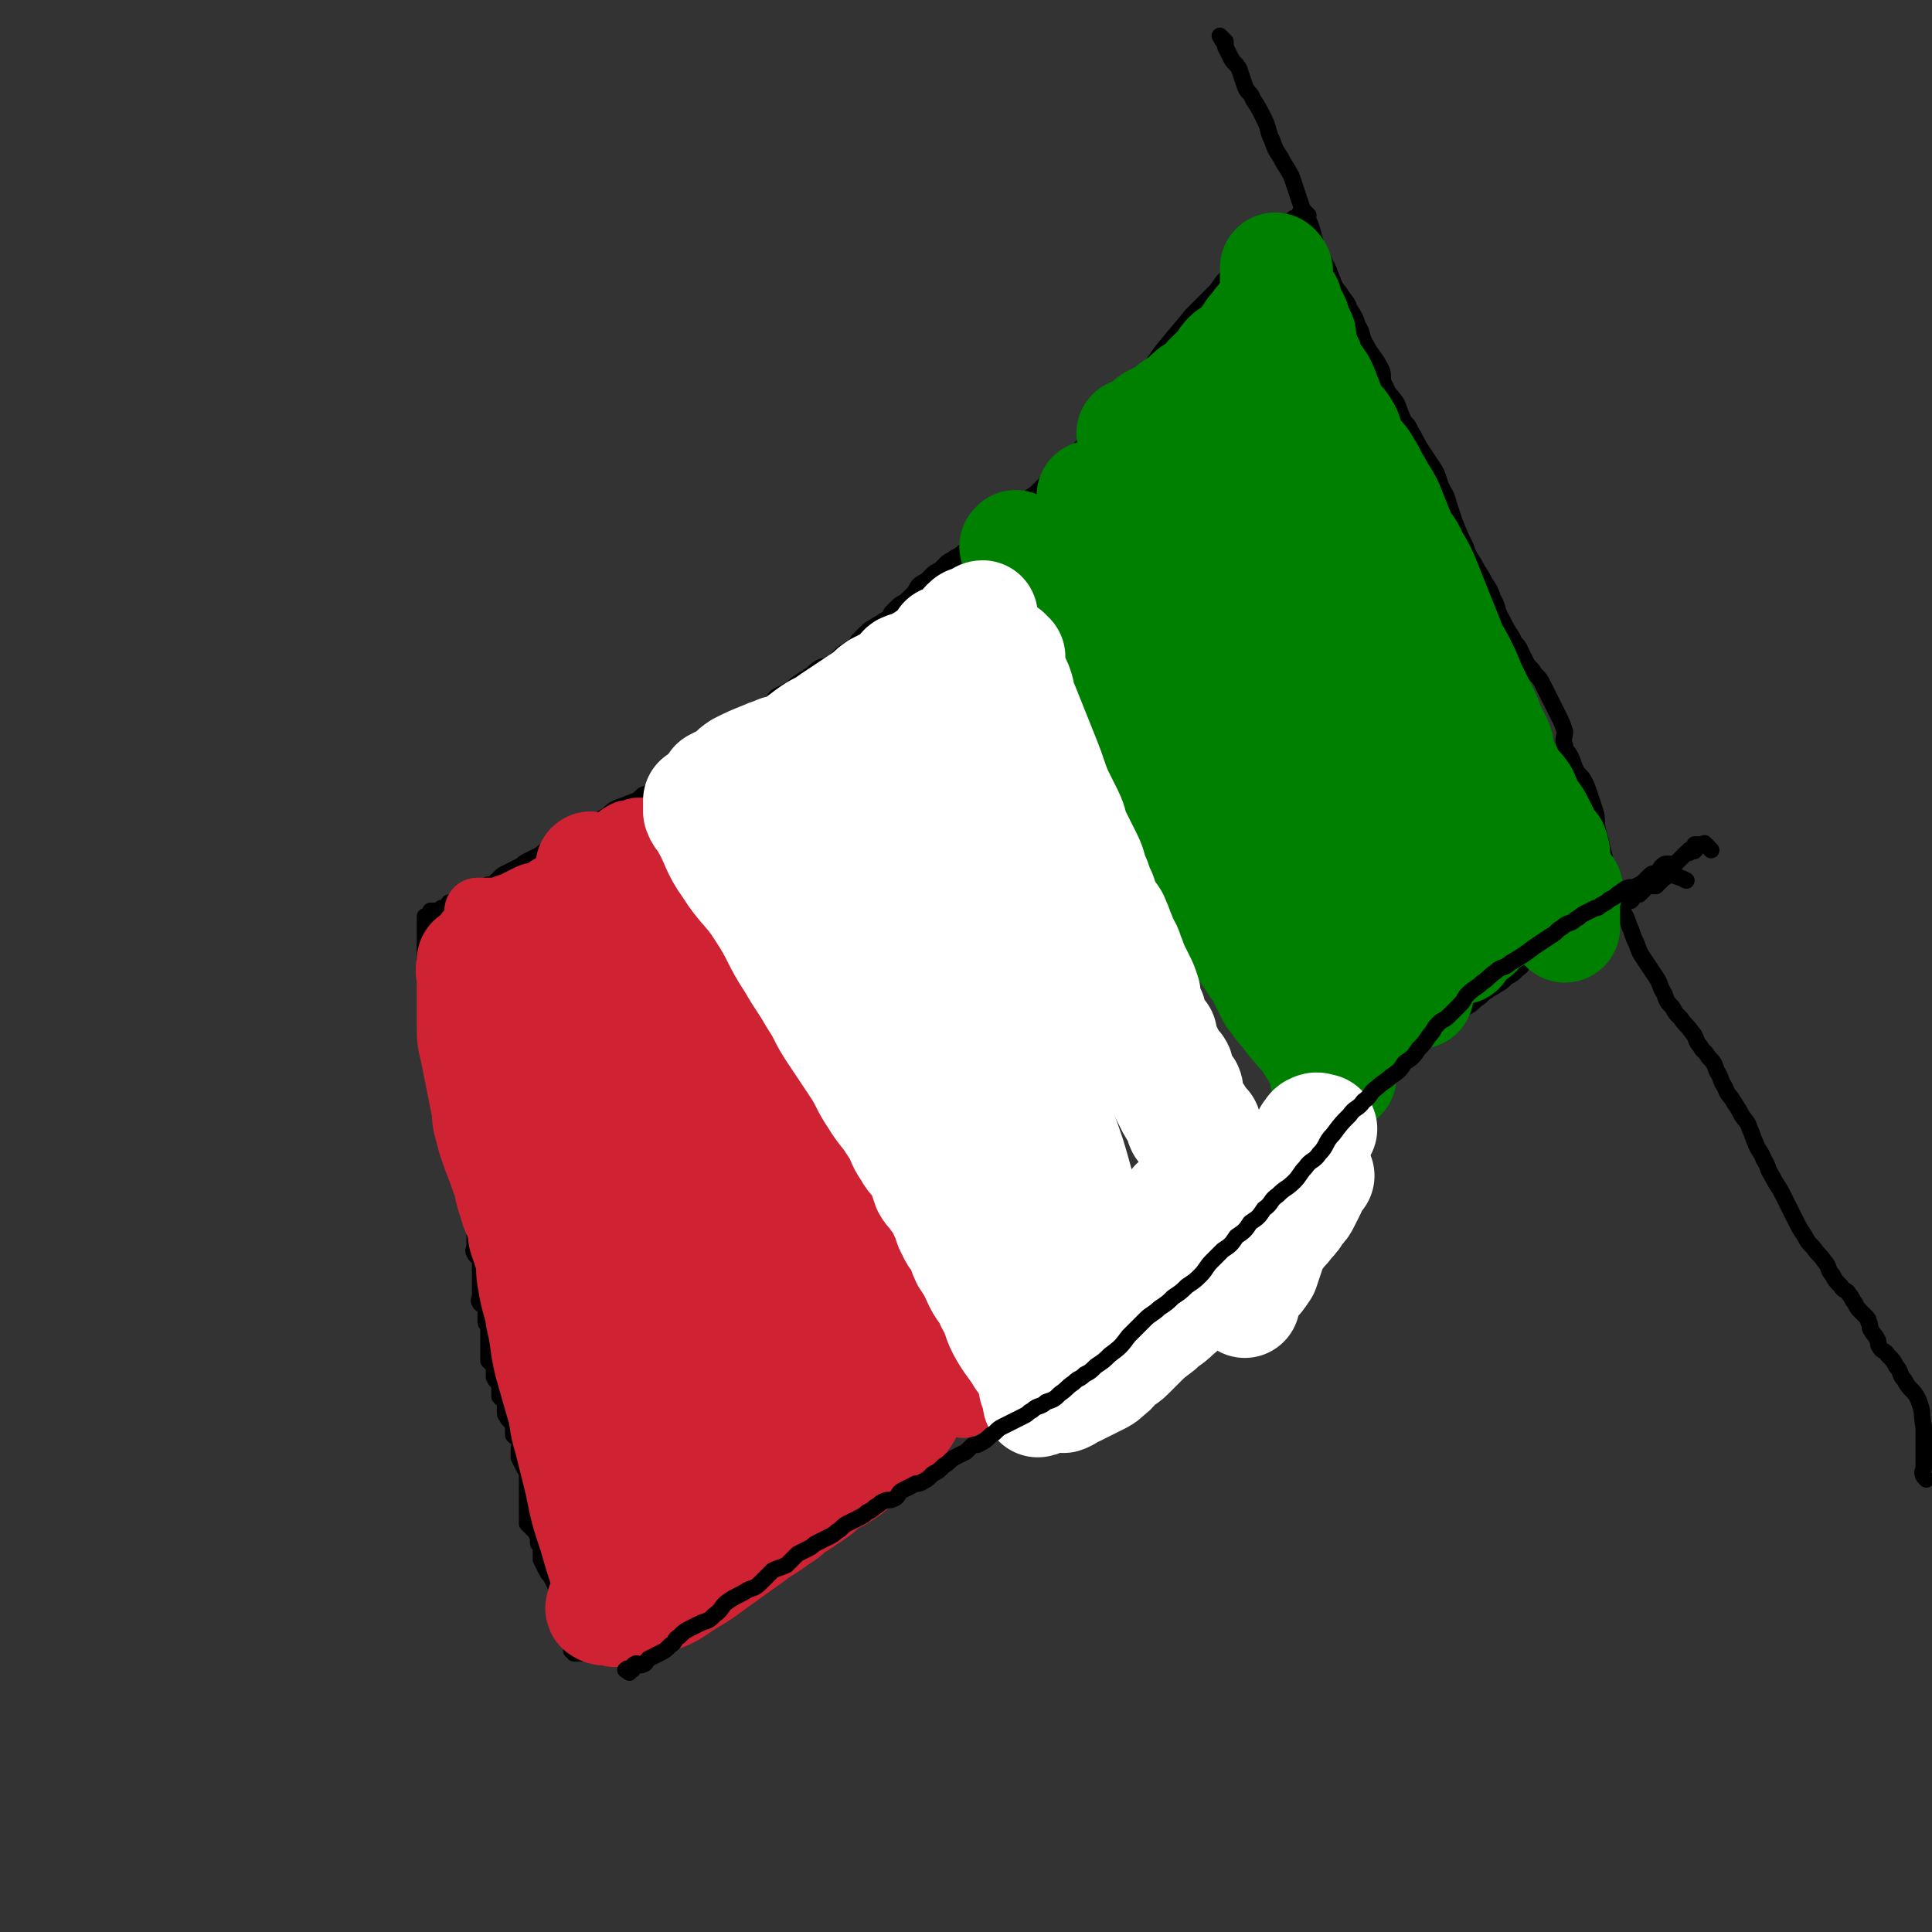 <svg viewBox='0 0 700 700' version='1.1' xmlns='http://www.w3.org/2000/svg' xmlns:xlink='http://www.w3.org/1999/xlink'><rect x="0" y="0" width="700" height="700" fill="#333333" stroke="none"/><g fill='none' stroke='#000000' stroke-width='6' stroke-linecap='round' stroke-linejoin='round'><path d='M698,536c-1,-1 -1,-1 -1,-1 -1,-2 0,-2 0,-3 0,-3 0,-3 0,-6 0,-4 0,-5 0,-9 -1,-5 0,-5 -2,-10 -2,-4 -3,-3 -5,-7 -2,-2 -1,-3 -3,-5 -1,-2 -1,-2 -3,-4 -1,-2 -2,-1 -3,-3 -1,-1 0,-2 -1,-3 -1,-2 -1,-1 -2,-3 -1,-1 0,-2 -1,-3 0,-1 0,-1 -1,-2 -1,-1 -1,-1 -2,-2 -1,-1 -1,-1 -2,-3 -1,-1 -1,-2 -2,-3 -1,-2 -2,-1 -3,-3 -2,-2 -2,-2 -3,-4 -2,-2 -1,-3 -3,-5 -2,-3 -2,-2 -4,-5 -2,-2 -2,-2 -3,-4 -2,-3 -2,-3 -4,-7 -2,-4 -2,-4 -4,-8 -2,-4 -2,-3 -4,-7 -2,-3 -1,-3 -3,-6 -1,-3 -2,-3 -3,-6 -1,-2 -1,-3 -2,-5 -1,-3 -1,-2 -3,-5 -1,-2 -1,-2 -3,-5 -1,-2 -2,-2 -3,-5 -2,-3 -1,-3 -3,-6 -1,-3 -1,-3 -3,-5 -1,-2 -2,-2 -3,-4 -2,-2 -1,-3 -3,-5 -2,-3 -2,-2 -4,-5 -2,-2 -2,-2 -3,-4 -2,-2 -2,-2 -3,-5 -2,-3 -1,-3 -3,-6 -2,-3 -2,-3 -4,-6 -2,-3 -2,-3 -3,-6 -1,-2 -1,-2 -2,-5 -1,-2 -1,-3 -2,-5 -1,-2 -2,-2 -3,-4 -1,-2 0,-3 -1,-5 -1,-3 -1,-2 -2,-5 -1,-4 -1,-5 -2,-9 -1,-4 -1,-4 -2,-8 -1,-3 0,-4 -1,-7 -1,-3 -1,-3 -2,-6 -1,-3 -1,-3 -2,-5 -1,-2 -2,-2 -3,-4 -1,-2 -1,-3 -2,-5 -1,-2 -2,-2 -2,-4 -1,-2 0,-3 0,-5 -1,-3 -1,-3 -2,-5 -1,-2 -1,-2 -2,-4 -1,-2 -1,-2 -2,-4 -1,-2 -1,-2 -2,-4 -1,-2 -1,-2 -3,-4 -1,-2 -2,-2 -3,-4 -1,-2 -1,-2 -2,-4 -1,-3 -2,-2 -3,-5 -2,-3 -2,-3 -4,-7 -2,-3 -1,-4 -3,-7 -1,-3 -1,-3 -3,-6 -2,-4 -2,-3 -4,-7 -2,-3 -2,-3 -3,-6 -2,-4 -2,-4 -4,-9 -1,-3 -1,-3 -2,-6 -1,-4 -1,-3 -3,-7 -1,-3 -1,-4 -3,-7 -2,-3 -2,-3 -4,-6 -2,-3 -2,-4 -4,-7 -1,-3 -2,-2 -3,-5 -1,-2 -1,-3 -2,-5 -2,-3 -3,-3 -4,-6 -2,-3 0,-4 -2,-7 -2,-4 -3,-4 -5,-8 -2,-3 -1,-4 -3,-7 -1,-3 -1,-3 -3,-6 -1,-3 -1,-2 -3,-5 -1,-2 -2,-2 -3,-5 -1,-2 -1,-3 -2,-5 -2,-4 -2,-4 -4,-8 -1,-3 -1,-4 -2,-7 -1,-3 -2,-3 -3,-6 -1,-3 -1,-3 -2,-6 -1,-3 -1,-3 -2,-6 -2,-4 -2,-3 -4,-7 -2,-3 -2,-3 -3,-6 -2,-4 -1,-4 -3,-8 -2,-4 -2,-4 -4,-7 -1,-3 -2,-2 -3,-5 -1,-3 -1,-3 -2,-6 -1,-2 -2,-2 -3,-4 -1,-2 -1,-2 -2,-4 0,-1 0,-1 0,-2 -1,-1 -2,-2 -2,-2 0,0 1,2 2,3 '/><path d='M474,78c-1,-1 -1,-1 -1,-1 -1,-1 0,0 0,0 0,0 0,0 0,0 -1,0 -1,0 -2,0 0,1 1,2 0,2 0,1 -1,0 -2,0 -1,0 0,1 -1,1 -1,1 -1,1 -2,2 -1,0 -1,0 -2,0 -1,1 0,1 -1,2 -1,1 -1,1 -2,2 -1,1 -2,1 -3,2 -1,1 -1,2 -2,3 -2,2 -2,1 -4,3 -2,2 -2,2 -4,4 -2,2 -2,1 -4,3 -2,2 -2,3 -4,5 -4,4 -4,4 -8,8 -5,6 -5,6 -10,12 -4,5 -4,6 -8,11 -3,3 -3,3 -6,6 -3,3 -2,3 -5,6 -2,3 -3,2 -5,5 -2,2 -2,3 -4,5 -2,3 -2,3 -4,5 -2,3 -2,3 -5,5 -2,2 -2,2 -4,4 -2,2 -2,2 -4,4 -2,2 -2,2 -5,4 -2,2 -2,1 -4,3 -2,2 -1,2 -3,4 -1,1 -1,1 -3,2 -2,1 -2,1 -4,2 -2,1 -1,2 -3,3 -1,1 -2,1 -3,2 -2,1 -1,2 -3,3 -1,1 -1,1 -3,2 -1,1 -2,1 -3,2 -1,1 -1,1 -2,2 -1,1 -2,1 -3,2 -1,1 -1,1 -2,2 -1,1 -2,1 -3,2 -1,1 -1,2 -2,3 -1,1 -1,1 -2,2 -2,2 -2,1 -4,3 -1,1 -1,1 -2,2 -1,2 -1,2 -3,3 -1,1 -2,1 -3,2 -2,1 -2,1 -4,3 -1,1 -1,1 -2,2 -1,2 -1,2 -3,3 -1,1 -2,1 -3,2 -1,1 -1,1 -2,2 -1,1 -1,1 -3,2 -1,1 -2,0 -3,1 -2,1 -2,2 -4,3 -1,1 -2,1 -3,2 -2,1 -2,2 -4,3 -2,1 -2,1 -4,2 -2,1 -1,2 -3,3 -1,1 -2,1 -3,2 -2,2 -2,2 -4,4 -2,2 -2,2 -5,4 -2,2 -2,2 -5,4 -2,2 -2,2 -4,3 -2,2 -2,2 -4,3 -2,2 -2,2 -5,3 -3,2 -3,1 -6,3 -3,2 -2,2 -5,4 -2,2 -2,2 -5,3 -2,2 -2,2 -5,3 -2,1 -3,1 -5,2 -2,1 -2,2 -4,3 -2,1 -2,1 -4,2 -3,1 -3,1 -5,3 -2,1 -2,2 -4,3 -2,1 -2,1 -4,2 -2,1 -2,1 -4,2 -2,1 -1,1 -3,2 -2,1 -2,1 -4,2 -2,1 -1,1 -3,2 -2,1 -2,1 -4,2 -2,1 -2,1 -3,2 -1,1 -1,1 -2,2 -1,1 -2,0 -3,1 -1,1 -1,1 -2,2 -1,0 -1,0 -2,0 -1,1 -1,2 -2,2 -1,1 -2,-1 -3,0 -1,0 0,2 -1,2 -1,1 -2,-1 -3,0 -1,0 0,1 -1,2 -1,0 -1,0 -2,0 0,0 0,1 0,1 -1,0 -1,0 -2,0 -1,0 -1,0 -2,0 0,1 1,2 0,2 0,1 -1,0 -2,0 0,1 0,1 0,2 0,1 0,1 0,1 0,1 0,1 0,2 0,1 0,1 0,2 0,2 0,2 0,3 0,2 0,2 0,3 0,2 0,2 0,3 0,3 -1,3 0,5 0,2 1,2 2,4 0,2 0,2 0,4 0,2 0,2 0,4 0,3 -1,3 0,5 0,2 1,2 2,4 1,2 1,2 1,4 0,2 0,2 0,4 0,3 0,3 0,5 0,2 0,2 0,4 1,2 1,2 2,4 1,2 2,1 2,3 1,2 0,2 0,4 0,2 1,1 1,3 0,2 -1,2 0,4 0,2 1,1 2,3 0,1 0,2 0,3 0,2 0,2 0,3 0,2 0,2 1,4 1,2 2,1 2,3 1,2 0,2 0,4 0,2 0,2 0,3 0,2 -1,2 0,4 0,2 1,1 2,3 1,1 1,1 1,3 0,1 0,2 0,3 0,2 0,2 0,3 0,2 0,2 0,3 0,2 -1,2 0,3 0,1 1,1 2,2 0,1 0,1 0,2 0,2 0,2 0,3 0,1 0,1 0,2 0,1 0,1 0,2 0,1 0,1 0,2 0,1 0,1 0,2 0,2 -1,2 0,3 0,1 1,0 2,1 0,1 0,1 0,2 0,1 0,1 0,2 0,1 0,1 0,2 0,1 1,0 1,1 0,1 0,1 0,2 0,1 0,1 0,2 0,1 0,1 0,2 0,1 0,1 0,2 0,1 0,1 0,2 0,1 0,1 0,1 0,1 0,1 0,2 1,1 1,1 2,2 0,1 0,1 0,2 0,1 0,1 0,2 1,2 1,1 2,3 0,0 0,1 0,1 0,1 0,1 0,2 0,1 0,1 0,1 1,1 1,1 2,2 0,1 0,1 0,2 0,1 0,1 0,2 0,1 1,1 1,2 0,0 0,0 0,0 1,1 1,1 2,2 0,1 0,1 0,2 0,1 0,1 0,2 1,1 2,1 2,2 1,1 0,2 0,3 0,2 0,2 0,3 1,2 1,2 2,4 1,1 1,1 1,3 0,1 0,2 0,3 0,1 0,1 0,2 0,2 0,2 0,3 0,1 0,1 0,2 0,2 0,2 0,3 0,1 0,1 0,2 0,1 0,1 0,2 1,1 1,1 2,2 1,1 1,1 2,3 0,1 0,1 0,2 0,1 1,0 1,1 0,1 0,1 0,2 0,2 0,2 0,3 1,2 1,2 2,4 1,2 1,1 2,3 1,2 1,2 2,4 1,2 1,2 2,4 1,1 1,1 1,3 0,2 -1,2 0,4 0,2 1,1 2,3 0,1 0,1 0,2 0,1 0,1 0,2 0,1 0,1 0,2 0,1 0,1 0,2 0,0 1,0 1,0 0,0 0,1 0,1 1,0 1,0 2,0 1,0 1,0 2,0 1,0 0,-1 1,-1 1,0 2,0 3,0 2,-1 2,-1 3,-2 2,-1 1,-2 3,-2 2,-1 2,1 4,0 2,0 1,-1 3,-2 2,-2 2,-2 5,-3 2,-1 2,-1 4,-2 2,-1 2,-1 4,-2 2,-1 3,-1 5,-2 2,-1 2,-2 4,-3 1,-1 1,-1 3,-2 2,-1 2,-1 4,-2 2,-1 2,-1 3,-2 2,-1 2,-1 3,-2 2,-1 1,-2 3,-3 1,-1 2,-1 3,-2 2,-1 1,-2 3,-3 2,-2 2,-1 4,-3 2,-1 2,-1 4,-3 3,-2 3,-2 5,-4 2,-1 1,-2 3,-3 2,-2 2,-1 4,-3 2,-1 1,-2 3,-3 2,-2 3,-1 5,-3 2,-2 2,-2 4,-4 2,-2 2,-2 4,-4 2,-2 2,-1 4,-3 3,-2 2,-2 5,-4 2,-2 2,-1 4,-3 3,-2 2,-2 5,-4 2,-2 3,-1 5,-3 2,-1 2,-1 4,-3 2,-1 2,-1 4,-3 2,-1 2,-1 4,-3 2,-1 2,-1 4,-3 2,-1 2,-1 4,-3 2,-2 2,-2 4,-4 2,-2 2,-2 4,-3 2,-2 3,-1 5,-3 2,-1 2,-2 4,-3 2,-2 3,-1 5,-3 2,-2 2,-2 4,-4 1,-1 2,-1 3,-2 2,-1 1,-2 3,-3 2,-1 2,-1 4,-2 2,-2 1,-2 3,-4 1,-2 1,-2 3,-3 2,-2 2,-1 4,-3 2,-2 1,-2 3,-4 2,-2 2,-1 4,-3 2,-1 2,-1 4,-3 3,-2 3,-2 5,-4 3,-2 3,-3 6,-5 2,-2 3,-2 5,-4 2,-2 2,-2 4,-4 2,-2 3,-2 5,-4 2,-1 1,-2 3,-3 2,-2 2,-1 4,-3 2,-1 2,-1 4,-3 2,-1 2,-2 4,-3 3,-2 3,-1 6,-3 2,-2 2,-2 4,-4 2,-2 3,-1 5,-3 3,-2 2,-2 5,-4 2,-2 2,-1 4,-3 3,-2 2,-2 5,-4 2,-1 3,-1 5,-2 2,-1 2,-2 4,-3 2,-2 3,-1 5,-3 2,-1 2,-2 4,-3 2,-2 3,-1 5,-3 2,-1 2,-2 4,-3 2,-1 2,-1 4,-2 2,-1 2,-1 4,-3 2,-1 1,-2 3,-3 2,-2 2,-2 4,-3 2,-1 2,-1 4,-2 2,-1 1,-2 3,-3 2,-2 2,-1 4,-3 2,-1 2,-1 4,-3 2,-1 2,-2 4,-3 1,-1 2,-1 3,-2 2,-1 2,-1 4,-3 2,-1 2,-1 4,-3 2,-1 1,-2 3,-3 2,-2 3,-1 5,-3 2,-1 2,-1 4,-3 2,-1 2,-2 4,-3 2,-1 2,-1 4,-2 1,-1 1,-1 2,-2 1,0 1,0 2,0 2,0 2,0 3,-1 1,-1 1,-1 2,-2 1,0 1,0 2,0 1,-1 1,-1 2,-2 0,0 0,-1 0,-1 1,0 1,0 2,0 1,-1 1,-1 2,-2 1,-1 1,-1 2,-1 1,0 2,1 2,0 1,0 0,-1 0,-2 1,0 1,0 2,0 1,0 1,0 1,0 1,-1 1,-1 2,-2 1,-1 1,-1 2,-1 1,0 1,0 2,0 0,0 0,0 0,0 1,-1 1,-1 2,-2 1,-1 1,-1 3,-2 0,0 1,0 1,0 3,1 3,1 5,2 '/></g>
<g fill='none' stroke='#CF2233' stroke-width='24' stroke-linecap='round' stroke-linejoin='round'><path d='M349,509c-1,-1 -1,-1 -1,-1 -1,-1 0,0 0,0 0,0 0,0 0,0 0,-1 0,-2 0,-3 -1,-2 -1,-1 -2,-3 -1,-1 -1,-2 -2,-3 -1,-2 -2,-2 -3,-4 -1,-2 -1,-3 -2,-5 -1,-3 -1,-2 -3,-5 -1,-2 -1,-2 -3,-5 -1,-2 -2,-2 -3,-5 -1,-3 -1,-3 -2,-6 -2,-4 -2,-4 -4,-8 -2,-3 -1,-4 -3,-7 -2,-3 -2,-3 -4,-6 -2,-3 -2,-3 -4,-6 -3,-4 -3,-4 -5,-8 -2,-3 -2,-3 -4,-7 -2,-4 -1,-4 -3,-8 -1,-4 -1,-4 -3,-7 -2,-5 -2,-5 -4,-9 -2,-4 -2,-4 -4,-8 -1,-3 -1,-3 -2,-6 -1,-3 -2,-3 -3,-6 -1,-2 -1,-3 -2,-5 -1,-3 -1,-2 -3,-5 -1,-2 -2,-2 -3,-5 -1,-3 -1,-3 -2,-7 -1,-3 -1,-4 -2,-7 -1,-3 -2,-3 -3,-6 -1,-2 -1,-3 -2,-5 -1,-2 -2,-2 -3,-4 -1,-2 0,-2 -1,-4 -1,-2 -1,-1 -2,-3 -1,-2 -1,-2 -2,-4 -1,-2 -2,-2 -3,-4 -1,-2 0,-2 -1,-4 -1,-2 -1,-1 -2,-3 -1,-2 -1,-2 -2,-4 -1,-2 -1,-2 -2,-4 -1,-2 -1,-1 -2,-3 0,-1 1,-1 0,-2 0,0 -1,1 -2,0 0,0 0,-1 0,-2 0,0 -1,0 -1,0 0,0 0,-1 0,-1 -1,0 -1,0 -2,0 -1,0 -1,0 -2,0 -1,0 -1,0 -2,0 0,0 0,0 -1,0 -1,0 -1,0 -2,0 0,0 0,0 -1,0 -1,0 -1,0 -2,0 -1,0 -1,0 -2,0 -1,0 -1,1 -2,1 -1,0 -1,0 -2,0 -2,1 -2,1 -3,2 -1,1 -1,1 -2,2 -1,1 -1,0 -2,1 -2,1 -1,1 -3,2 0,0 -1,0 -1,0 0,1 0,1 0,2 -1,1 -1,1 -2,2 -1,1 -1,1 -2,2 -1,1 -1,1 -2,1 0,0 -1,0 -1,0 -2,1 -1,1 -3,2 0,0 -1,0 -1,0 -2,1 -1,1 -3,2 -1,1 -1,1 -3,2 -1,1 -1,1 -3,2 -2,1 -2,0 -4,1 -2,1 -2,1 -4,2 -2,1 -2,1 -5,2 -2,1 -2,1 -4,1 -1,0 -1,0 -2,0 -1,0 -1,0 -2,0 -1,0 -1,0 -2,0 0,1 0,1 0,2 0,1 0,1 0,2 0,1 0,1 0,2 0,1 0,1 0,2 0,1 0,1 0,2 0,1 0,1 0,2 0,1 0,1 0,2 0,1 0,1 0,2 0,1 0,1 0,2 0,1 0,1 0,2 1,2 1,1 2,3 1,2 1,2 2,4 0,1 0,2 0,3 0,2 -1,2 0,4 0,2 1,1 2,3 1,2 1,2 2,4 1,2 1,3 2,5 1,3 1,3 2,5 1,3 2,2 3,5 1,3 1,4 2,7 1,3 1,3 2,5 1,3 2,3 3,6 1,2 1,2 2,4 1,2 1,3 2,5 1,2 2,2 3,4 2,2 2,2 3,5 2,3 2,3 4,7 2,4 1,4 3,8 1,3 2,3 3,6 1,2 1,2 1,5 0,2 -1,2 0,4 1,2 2,2 3,4 1,2 1,3 2,5 1,2 1,2 2,4 1,2 2,2 3,4 1,2 1,2 2,4 1,2 1,2 2,4 1,2 2,2 3,4 2,2 1,3 3,5 1,2 2,2 3,4 2,2 2,2 3,4 1,2 1,2 2,4 1,2 2,1 3,3 2,2 2,2 3,4 1,2 1,2 2,4 1,2 2,2 3,4 1,2 1,2 2,4 0,1 0,2 0,3 1,2 1,1 2,3 0,1 -1,2 0,3 0,1 1,1 2,2 1,1 1,1 2,3 1,1 1,1 1,3 0,1 0,2 0,3 0,1 0,1 0,1 '/><path d='M209,350c-1,-1 -1,-2 -1,-1 -1,0 -1,1 0,3 1,3 2,3 3,6 2,4 2,5 4,9 3,7 3,6 6,13 4,9 4,9 8,18 4,9 4,9 8,19 6,14 5,15 12,29 6,12 6,13 13,24 5,7 5,7 11,13 7,6 8,5 15,10 '/><path d='M244,344c-1,-1 -1,-1 -1,-1 -1,-1 0,0 0,0 0,0 0,0 0,0 0,2 0,2 0,4 1,4 1,3 2,7 2,5 2,5 3,11 2,7 2,7 3,14 2,8 1,9 3,17 1,6 1,6 3,12 2,6 2,6 4,12 2,6 2,6 5,11 2,5 2,5 5,9 2,3 2,3 4,6 2,3 2,2 4,5 2,2 1,3 3,5 3,4 3,4 6,7 '/></g>
<g fill='none' stroke='#CF2233' stroke-width='40' stroke-linecap='round' stroke-linejoin='round'><path d='M220,521c-1,-1 -1,-2 -1,-1 -1,0 -1,1 0,2 1,2 1,1 2,3 1,2 1,2 2,4 1,1 1,2 2,2 0,0 0,-1 0,-2 0,-3 0,-4 0,-7 0,-7 1,-7 1,-13 0,-10 0,-10 -2,-20 -2,-11 -2,-10 -5,-21 -2,-10 -2,-11 -5,-21 -2,-8 -2,-8 -4,-15 -1,-6 -1,-6 -3,-11 -1,-4 -1,-4 -2,-7 -1,-3 -2,-2 -3,-5 -1,-2 -1,-2 -2,-4 0,-1 0,-1 0,-2 0,0 0,0 0,0 0,2 0,2 0,3 0,3 0,3 0,5 -1,7 -2,6 -2,13 0,7 1,8 2,15 1,6 1,6 2,12 0,3 0,4 0,7 0,5 0,5 1,9 0,4 0,4 1,7 1,6 1,6 2,11 1,5 1,4 2,9 1,3 1,3 1,7 0,2 0,3 0,5 0,3 0,3 0,5 1,4 1,4 2,8 1,3 0,3 1,6 1,4 2,3 3,7 1,3 1,3 1,6 0,2 -1,3 0,5 0,2 1,2 2,4 0,2 0,2 0,4 0,1 0,1 0,2 0,0 0,0 0,0 1,-1 1,-1 2,-2 5,-7 5,-7 9,-14 '/><path d='M228,529c-1,-1 -1,-1 -1,-1 -1,-1 0,-1 0,-1 1,-1 2,-1 2,-2 1,-1 0,-1 0,-3 0,-1 0,-1 0,-3 0,-2 0,-2 0,-4 -1,-3 -1,-3 -2,-6 -2,-5 -2,-5 -4,-10 -2,-7 -2,-8 -4,-15 -2,-8 -3,-7 -5,-15 -2,-7 -1,-8 -3,-15 -1,-5 -2,-5 -3,-10 -1,-3 -1,-3 -2,-7 -1,-3 0,-3 -1,-6 -1,-3 -1,-3 -2,-6 -1,-5 -1,-5 -2,-10 -1,-5 -1,-4 -2,-9 -1,-3 -1,-3 -1,-7 0,-2 0,-3 0,-5 0,-3 0,-3 -1,-6 0,-3 0,-3 -1,-6 -1,-3 -1,-3 -2,-6 0,-2 0,-2 0,-5 0,-2 0,-2 0,-5 0,-2 0,-2 0,-4 0,-2 0,-2 0,-4 0,-2 0,-2 -1,-4 -1,-2 -1,-1 -2,-3 0,-1 0,-1 0,-3 0,-1 0,-2 0,-2 0,0 0,1 0,1 0,2 0,2 0,3 0,2 0,2 0,4 0,2 0,2 0,4 0,4 0,4 0,7 0,5 1,4 1,9 1,6 1,6 1,12 1,6 0,7 1,13 1,7 2,7 3,14 2,7 2,7 3,14 2,8 1,9 3,17 1,6 2,5 3,11 1,5 1,5 1,10 1,5 1,5 1,10 1,5 0,5 1,10 1,5 1,5 2,10 1,4 0,5 1,9 1,4 1,4 2,8 0,2 0,3 0,5 1,3 1,2 2,5 0,1 0,2 0,3 0,2 0,2 0,4 0,2 0,2 1,4 1,3 1,3 2,5 1,2 1,2 2,4 0,1 -1,2 0,3 0,1 1,1 2,2 1,1 2,1 2,2 1,1 0,2 0,3 0,1 0,1 0,2 0,1 0,1 0,2 0,0 1,0 1,0 1,0 1,0 2,0 1,0 1,0 2,0 2,0 2,0 3,0 2,0 2,0 3,-1 2,-1 2,-2 4,-3 2,-2 3,-1 5,-3 3,-2 2,-2 5,-4 4,-3 4,-3 8,-6 3,-2 3,-2 6,-5 3,-2 2,-3 5,-5 2,-2 2,-1 4,-3 2,-2 2,-2 4,-4 2,-2 1,-2 3,-4 2,-1 2,-1 4,-2 2,-1 2,-1 3,-3 1,-1 1,-1 2,-2 1,-1 1,-1 2,-2 0,0 0,0 0,0 0,0 0,-1 0,0 -2,0 -1,1 -3,3 -2,2 -2,1 -4,3 -3,2 -3,2 -5,4 -3,2 -3,2 -6,5 -4,3 -3,4 -7,7 -4,4 -5,3 -9,7 -4,3 -3,3 -7,6 -3,2 -3,2 -6,4 -2,2 -2,3 -4,5 -2,3 -3,2 -5,5 -4,4 -3,5 -7,9 -2,3 -3,3 -5,6 -2,2 -1,3 -3,5 -1,2 -1,1 -2,3 0,1 -1,2 0,2 1,1 2,0 3,0 4,0 4,0 7,-1 5,-1 5,-1 10,-3 6,-2 6,-3 11,-6 5,-3 5,-3 9,-6 7,-5 7,-5 14,-10 5,-4 5,-3 10,-7 4,-2 3,-3 7,-5 3,-2 3,-2 6,-4 3,-2 2,-2 5,-4 2,-2 3,-1 5,-3 2,-1 2,-1 4,-3 2,-1 1,-2 3,-3 2,-2 2,-1 4,-3 1,-1 1,-1 2,-2 2,-1 2,-1 3,-3 2,-1 2,-1 3,-3 2,-1 2,-1 3,-3 1,-1 1,-1 2,-3 0,-1 1,-2 0,-2 -1,-1 -1,0 -3,0 -1,0 -2,-1 -3,0 -3,1 -2,2 -5,3 -3,2 -4,2 -7,4 -7,4 -6,5 -13,9 -6,4 -6,4 -12,8 -5,4 -6,3 -11,7 -2,2 -2,2 -4,4 -2,2 -2,2 -4,3 -1,1 -2,1 -3,2 -1,1 -1,2 -2,3 -1,1 -2,1 -2,1 1,0 2,1 4,0 3,-1 3,-1 5,-3 5,-3 5,-3 10,-6 5,-3 5,-3 9,-6 4,-3 4,-3 7,-7 4,-3 4,-3 7,-7 2,-2 2,-2 4,-5 2,-2 2,-2 4,-5 2,-2 2,-2 4,-5 1,-1 1,-1 2,-3 1,-3 1,-3 2,-6 1,-3 2,-3 2,-7 0,-4 -1,-4 -1,-8 0,-2 1,-3 0,-5 -1,-3 -1,-3 -3,-6 -2,-4 -3,-4 -5,-8 -3,-5 -3,-5 -6,-10 -4,-6 -4,-5 -8,-11 -4,-5 -3,-6 -7,-11 -4,-5 -4,-5 -8,-10 -5,-7 -5,-7 -10,-14 -5,-7 -5,-7 -10,-14 -4,-6 -4,-7 -9,-12 -5,-5 -6,-4 -11,-8 -4,-3 -4,-3 -7,-6 -3,-3 -2,-4 -5,-7 -3,-4 -3,-4 -6,-8 -2,-3 -1,-3 -3,-6 -1,-2 -1,-4 -2,-4 0,0 0,2 0,4 1,6 1,6 2,12 4,15 4,15 8,30 7,24 7,24 14,48 6,21 7,20 13,41 5,15 4,15 9,30 3,9 3,9 6,18 1,4 1,4 2,8 1,3 1,3 2,5 0,1 0,1 1,2 1,1 1,1 2,2 0,0 0,0 0,0 0,0 0,0 0,-1 0,-2 0,-3 0,-5 -2,-11 -2,-11 -5,-22 -4,-15 -4,-15 -8,-30 -3,-13 -3,-14 -6,-27 -3,-12 -3,-12 -6,-24 -2,-8 -1,-8 -3,-16 -1,-6 -1,-6 -3,-11 -1,-4 -1,-3 -2,-7 0,-2 0,-2 0,-4 0,0 0,0 0,0 1,3 1,3 2,5 3,7 4,6 6,13 5,17 4,18 9,35 5,17 5,16 10,33 3,11 3,12 6,23 1,3 1,2 2,5 0,1 0,1 0,2 0,0 0,0 0,0 0,-1 0,-1 0,-2 -1,-3 -1,-3 -2,-6 -4,-13 -4,-13 -9,-26 -5,-14 -6,-13 -10,-27 -4,-15 -2,-16 -6,-31 -4,-17 -6,-16 -11,-33 -4,-14 -3,-14 -7,-28 -2,-7 -3,-7 -4,-14 -1,-3 0,-3 0,-6 0,-2 -1,-3 -1,-3 0,0 0,2 0,4 1,7 0,7 2,13 2,11 3,11 6,21 4,14 4,14 8,27 4,14 5,13 9,27 4,12 3,13 7,25 2,8 2,8 5,15 1,3 2,2 3,5 1,2 1,2 2,4 1,2 1,2 3,3 0,0 1,0 1,0 0,0 0,0 0,0 0,-2 0,-2 0,-4 0,-4 0,-4 0,-8 0,-8 0,-8 -1,-16 -1,-9 -2,-9 -4,-18 -2,-10 -3,-10 -5,-20 -2,-7 -2,-7 -3,-14 -1,-6 -1,-7 -2,-13 -1,-5 -1,-5 -3,-10 -1,-3 -1,-2 -3,-5 -1,-2 -1,-2 -3,-5 -1,-2 -1,-2 -3,-5 -1,-2 -1,-3 -3,-5 -3,-5 -3,-4 -6,-9 -2,-3 -2,-4 -4,-7 -1,-2 -1,-2 -3,-4 -1,-1 -2,-1 -3,-2 -2,-1 -1,-1 -3,-3 -1,-1 -1,-1 -2,-2 -1,-1 -1,-1 -2,-2 0,0 0,0 0,0 0,1 0,1 0,2 0,3 0,3 0,5 2,8 2,8 4,15 3,9 3,9 6,17 4,11 5,10 9,21 4,11 4,12 8,23 4,10 5,9 8,19 3,8 2,9 5,17 2,7 3,6 6,13 2,4 2,4 4,9 1,3 1,3 2,6 1,2 2,2 3,4 0,1 0,2 0,2 0,0 0,-2 0,-3 -1,-4 -2,-3 -3,-7 -3,-7 -3,-7 -5,-14 -3,-9 -3,-9 -5,-18 -2,-8 -1,-9 -3,-17 -1,-8 -2,-7 -3,-15 -1,-6 0,-6 -1,-12 0,-4 0,-4 -1,-8 0,-3 -1,-3 -1,-6 0,-2 0,-3 0,-5 -1,-3 -1,-2 -2,-5 -1,-2 -1,-2 -2,-5 -1,-2 -1,-3 -2,-5 -1,-2 -1,-2 -3,-4 -1,-2 -1,-2 -3,-4 -2,-2 -2,-1 -4,-3 -2,-2 -2,-2 -4,-4 -2,-2 -2,-2 -4,-4 -2,-1 -2,-1 -4,-2 -2,-1 -1,-1 -3,-2 -1,-1 -1,-1 -3,-2 -1,0 -1,0 -2,0 -2,-1 -2,-1 -3,-2 -1,-1 -1,-1 -2,-2 -1,-1 -1,-1 -3,-1 -1,0 -1,0 -2,0 -1,0 -1,0 -2,0 -1,0 -1,0 -2,0 -1,0 -1,0 -2,0 -1,0 -1,0 -2,0 -1,0 -1,0 -2,0 -1,0 -1,0 -3,0 -1,0 -1,0 -2,0 -1,1 -1,1 -2,2 -2,2 -2,2 -3,4 -1,3 -1,3 -2,7 -1,4 -1,5 -2,9 -1,5 -2,5 -3,10 -1,6 -1,6 -1,13 0,8 1,8 1,17 1,9 0,10 1,19 1,8 2,8 3,15 2,8 1,8 3,15 1,6 2,6 3,12 2,6 2,7 3,13 2,7 1,7 3,13 1,6 1,6 3,12 1,5 2,4 3,9 1,6 1,7 2,13 1,5 2,5 3,9 1,3 1,3 2,6 0,3 0,3 0,6 0,3 0,3 0,5 0,2 0,2 1,4 1,2 1,2 2,4 2,4 2,4 3,9 2,5 1,6 3,11 1,4 1,3 2,7 0,2 0,2 0,4 0,2 0,3 0,3 0,0 0,-1 0,-2 0,-2 1,-2 0,-4 -1,-5 -2,-4 -4,-9 -2,-6 -2,-6 -4,-13 -3,-9 -3,-9 -5,-19 -2,-8 -2,-8 -4,-16 -2,-6 -1,-7 -3,-13 -2,-7 -2,-7 -4,-14 -2,-8 -1,-8 -3,-16 -1,-7 -2,-7 -3,-14 -1,-4 0,-5 -1,-9 -1,-3 -1,-3 -2,-6 -1,-2 0,-3 -1,-5 -1,-5 -2,-4 -3,-9 -2,-5 -1,-5 -3,-10 -2,-6 -2,-5 -4,-11 -1,-3 -1,-3 -2,-7 -1,-3 0,-4 -1,-7 -1,-5 -1,-5 -2,-10 -1,-5 -1,-5 -2,-10 -1,-4 -1,-4 -1,-9 0,-2 0,-2 0,-5 0,-2 0,-2 0,-5 0,-2 0,-2 0,-4 0,-1 0,-1 0,-3 0,-1 0,-1 0,-2 0,0 0,0 0,0 0,0 0,0 0,0 -1,-1 0,0 0,0 0,-1 0,-1 0,-2 0,-1 0,-1 0,-2 1,0 1,0 2,0 1,0 1,0 1,0 1,0 1,0 2,-1 0,-1 0,-1 0,-2 0,-1 0,-2 0,-2 0,0 0,2 0,3 '/><path d='M299,518c-1,-1 -1,-1 -1,-1 -1,-2 -1,-2 -2,-4 -1,-3 -1,-3 -3,-6 -2,-4 -2,-4 -4,-8 -2,-5 -2,-5 -4,-11 -2,-5 -2,-6 -4,-11 -2,-5 -2,-5 -5,-10 -2,-5 -3,-4 -5,-9 -2,-4 -2,-5 -4,-9 -2,-4 -3,-4 -5,-8 -2,-4 -1,-4 -3,-8 -2,-4 -2,-3 -4,-7 -2,-3 -2,-3 -4,-7 -2,-3 -2,-3 -4,-7 -1,-3 -1,-3 -2,-6 -1,-3 -1,-3 -2,-5 -1,-2 -2,-2 -3,-4 -2,-3 -2,-4 -4,-7 -3,-5 -4,-5 -7,-10 -3,-4 -3,-4 -6,-9 -2,-3 -2,-3 -3,-6 0,-1 0,-1 0,-3 '/><path d='M277,423c-1,-1 -1,-1 -1,-1 -1,-1 0,0 0,0 0,0 -1,0 -1,0 -1,-1 -1,-1 -2,-3 -2,-2 -1,-3 -3,-5 -2,-4 -2,-4 -5,-8 -2,-4 -3,-4 -5,-8 -3,-5 -2,-5 -5,-10 -2,-5 -3,-4 -5,-9 -2,-4 -1,-4 -3,-8 -2,-4 -2,-4 -4,-8 -2,-3 -1,-3 -3,-7 -1,-3 -1,-4 -3,-7 -2,-3 -2,-3 -4,-6 -2,-2 -2,-2 -3,-5 -1,-2 -1,-2 -2,-4 -1,-1 0,-2 -1,-3 -1,-2 -1,-1 -2,-3 -1,-1 -1,-1 -2,-3 -1,-1 -1,-2 -2,-3 -1,-2 -1,-1 -3,-3 -1,-1 -2,-1 -3,-3 -1,-1 0,-1 -1,-2 '/></g>
<g fill='none' stroke='#008000' stroke-width='40' stroke-linecap='round' stroke-linejoin='round'><path d='M397,181c-1,-1 -1,-1 -1,-1 -1,-1 0,0 0,0 0,0 1,0 1,0 0,1 0,1 0,2 0,1 0,1 0,2 1,1 2,1 2,2 1,1 0,2 0,3 1,2 1,2 2,3 1,1 1,1 2,2 2,2 2,2 3,3 1,1 1,1 2,2 1,1 1,1 2,2 2,2 2,2 3,3 1,1 1,1 2,2 1,1 1,1 2,2 1,1 1,1 2,2 1,1 1,1 2,2 1,1 1,1 2,2 1,1 2,1 3,2 1,1 0,1 1,2 1,2 2,1 3,3 1,1 0,1 1,2 1,1 1,1 2,2 1,1 1,1 2,3 0,1 -1,2 0,3 1,2 2,1 3,3 1,1 1,2 2,3 1,2 1,2 3,4 1,2 2,1 3,3 2,2 1,3 3,5 2,3 2,2 4,5 2,2 2,3 3,5 2,3 1,3 3,5 2,2 2,2 4,4 2,2 1,3 3,5 1,2 2,2 3,4 2,2 2,2 3,4 1,1 1,1 2,3 1,2 1,2 2,4 1,2 1,2 2,3 1,2 2,1 2,3 1,2 0,2 0,4 0,2 0,2 0,3 1,2 1,1 2,3 0,1 0,1 0,2 0,2 0,2 1,3 1,2 1,2 2,3 1,2 1,1 2,3 1,2 1,2 2,4 1,1 0,2 1,3 1,2 2,2 3,4 2,2 2,2 3,4 1,2 1,2 2,4 1,2 2,2 3,4 1,2 1,2 2,4 1,3 2,2 3,5 1,2 1,2 2,4 1,2 1,1 2,3 0,1 0,2 0,3 0,1 0,1 0,2 0,1 0,1 1,1 1,0 2,0 3,0 '/><path d='M529,344c-1,-1 -1,-1 -1,-1 -1,-1 0,0 0,0 1,-1 2,-1 3,-2 1,-1 0,-1 1,-2 1,-1 2,0 3,-1 1,-1 1,-2 2,-3 2,-1 2,-1 4,-2 2,-1 2,-2 4,-3 2,-2 3,-1 5,-3 2,-1 1,-1 3,-2 1,-1 1,-1 2,-1 1,0 1,0 2,0 1,0 2,1 2,0 1,0 -1,-2 0,-2 1,-1 2,0 3,0 1,0 1,0 1,0 1,0 1,0 2,0 2,0 2,0 3,0 '/><path d='M565,330c-1,-1 -1,-1 -1,-1 -1,-1 0,0 0,0 0,0 0,0 0,0 -1,0 -1,0 -2,0 0,0 0,-1 0,-1 -1,0 -1,1 -2,0 -1,-1 0,-2 -1,-3 -1,-2 -1,-1 -2,-3 -1,-2 -1,-2 -2,-4 -1,-2 -1,-2 -2,-4 -1,-2 0,-2 -1,-4 -1,-2 -1,-2 -2,-4 -1,-2 -1,-2 -2,-5 -1,-2 -1,-3 -2,-5 -1,-2 -2,-2 -3,-4 -2,-2 -2,-2 -3,-5 -1,-2 -1,-3 -2,-5 -1,-3 -2,-2 -3,-5 -2,-3 -1,-4 -3,-7 -2,-4 -3,-4 -5,-8 -2,-4 -2,-5 -4,-9 -2,-4 -2,-4 -5,-7 -2,-3 -2,-3 -5,-6 -3,-3 -3,-3 -6,-6 -3,-3 -4,-3 -6,-7 -3,-5 -2,-5 -5,-10 -3,-5 -3,-5 -6,-9 -2,-4 -3,-3 -5,-7 -2,-2 -1,-3 -3,-5 -2,-2 -3,-2 -5,-4 -2,-2 -2,-2 -4,-4 -3,-2 -3,-1 -6,-3 -3,-2 -2,-2 -5,-4 -2,-2 -2,-2 -5,-3 -2,-1 -2,-1 -4,-2 -2,-1 -2,-1 -4,-2 -1,0 -1,0 -3,0 0,0 -1,0 -1,0 0,1 0,1 0,2 0,3 0,3 0,5 0,5 0,5 1,9 1,5 2,5 4,9 3,6 3,6 6,12 4,7 4,7 8,14 4,6 5,6 9,12 4,6 4,6 7,12 4,7 4,7 7,14 3,6 2,7 5,13 2,5 3,5 5,10 2,4 2,4 4,9 2,5 1,5 3,10 1,4 2,3 3,7 1,2 1,3 2,5 1,1 1,1 2,2 0,1 0,2 0,2 0,0 0,0 0,-1 0,-2 0,-2 0,-4 -1,-6 -1,-6 -3,-11 -2,-7 -2,-7 -5,-13 -3,-6 -3,-5 -6,-11 -3,-5 -3,-5 -5,-10 -3,-6 -2,-7 -5,-13 -2,-5 -3,-5 -5,-10 -3,-7 -3,-8 -6,-15 -3,-5 -3,-5 -6,-10 -2,-3 -2,-3 -4,-6 -2,-2 -1,-3 -3,-5 -1,-1 -2,-1 -3,-2 -1,-1 0,-2 0,-2 0,1 -1,2 0,4 2,4 3,4 5,8 4,6 4,6 8,13 3,4 3,5 5,9 3,5 2,5 5,9 2,4 3,4 5,8 3,5 3,5 6,10 3,4 3,4 6,8 2,4 2,4 4,8 2,3 2,3 4,5 2,3 2,3 4,5 2,2 2,2 4,4 1,2 1,2 2,4 1,2 1,2 3,3 1,0 2,1 2,0 1,-2 0,-3 0,-5 -1,-8 -1,-8 -3,-15 -2,-8 -2,-7 -4,-15 -2,-7 -2,-8 -4,-15 -2,-6 -3,-6 -5,-12 -2,-6 -2,-7 -4,-13 -2,-5 -2,-5 -4,-10 -1,-2 -1,-3 -2,-5 -2,-3 -2,-2 -4,-5 -1,-2 -1,-3 -2,-5 -1,-3 -1,-3 -3,-5 -2,-3 -2,-2 -4,-5 -1,-3 -1,-3 -2,-6 -1,-3 -2,-2 -3,-5 -1,-2 -1,-3 -2,-5 -1,-2 -1,-2 -2,-4 0,-1 0,-2 0,-3 0,-2 0,-2 -1,-4 -1,-2 -1,-2 -2,-4 0,-2 0,-2 0,-4 0,-2 0,-2 0,-4 -1,-2 -1,-2 -2,-4 0,-1 -1,-1 -1,-2 0,-1 1,-1 0,-2 0,0 -1,0 -2,0 -1,-1 -1,-1 -2,-2 0,-1 0,-1 0,-2 0,0 -1,0 -1,0 0,0 0,-1 0,-1 -1,0 -1,0 -2,0 -1,0 -1,0 -2,0 0,0 0,0 -1,0 -1,0 -1,0 -2,0 -1,0 -1,0 -2,0 -1,0 -2,0 -3,0 -2,1 -2,1 -4,2 -2,2 -2,2 -4,4 -2,2 -3,2 -5,4 -2,2 -2,2 -4,4 -2,2 -2,1 -4,3 -3,2 -3,2 -5,5 -3,3 -2,3 -5,6 -2,3 -2,3 -5,6 -2,2 -2,2 -4,4 -1,1 -1,2 -2,3 0,0 0,0 0,0 0,0 -1,0 0,0 0,-1 0,0 1,0 1,0 1,-2 2,-2 1,-1 2,0 3,0 3,0 3,0 5,0 '/><path d='M442,175c-1,-1 -1,-1 -1,-1 -1,-1 0,-1 0,-2 0,-1 0,-1 0,-3 0,-2 0,-2 0,-4 0,-2 0,-2 0,-5 0,-2 0,-2 0,-5 0,-2 0,-2 0,-5 0,-1 0,-1 0,-3 0,-2 0,-2 0,-4 0,-1 0,-1 0,-3 0,-1 0,-1 0,-2 0,-1 0,-2 0,-2 0,0 0,2 0,3 1,2 1,2 2,4 1,3 1,3 2,6 2,5 2,5 3,10 1,5 1,5 2,10 1,4 1,4 3,7 1,3 2,3 3,6 1,2 1,3 2,5 1,3 2,2 3,5 1,1 -1,2 0,3 0,1 1,1 2,2 0,0 0,0 0,0 0,-1 0,-1 0,-3 0,-2 0,-3 0,-5 1,-5 1,-5 2,-10 1,-3 0,-4 1,-7 0,-3 1,-3 1,-6 0,-2 0,-2 0,-4 0,-2 0,-2 0,-5 0,-2 0,-2 0,-4 0,-2 0,-2 0,-5 0,-2 0,-3 0,-5 -1,-3 -1,-2 -2,-5 0,-2 0,-3 0,-5 -1,-3 -1,-3 -2,-5 -1,-2 -1,-2 -2,-4 -1,-2 -1,-1 -2,-3 0,-1 1,-2 0,-3 0,-1 -1,0 -2,0 0,0 0,0 -1,0 0,0 0,0 0,0 0,1 0,1 0,2 0,2 0,2 0,3 0,3 0,3 0,5 1,4 1,3 2,7 1,3 0,4 1,7 1,3 1,3 2,6 1,3 0,4 1,7 1,4 1,4 2,8 0,2 -1,3 0,5 0,2 1,2 2,4 0,1 0,2 0,3 0,1 0,2 1,2 1,0 2,-1 2,-2 1,-2 -1,-2 0,-4 1,-3 2,-3 3,-6 1,-3 0,-4 1,-7 0,-3 1,-2 1,-5 0,-3 0,-3 0,-6 0,-2 0,-2 0,-5 0,-2 0,-2 0,-4 0,-2 0,-2 0,-4 0,-1 0,-2 0,-3 -1,-2 -1,-1 -2,-3 -1,-2 -1,-2 -1,-4 0,-1 1,-2 0,-3 0,-1 -2,-1 -2,-2 -1,-1 1,-2 0,-3 0,-1 -1,-1 -2,-2 -1,-1 -1,-1 -1,-3 0,-1 1,-1 0,-2 0,0 -1,0 -2,0 0,0 0,-1 0,-1 -1,0 -1,0 -2,0 0,0 0,0 0,0 0,1 0,1 0,2 -1,1 -2,1 -2,2 -1,2 0,2 0,4 0,3 0,3 0,5 -1,7 -1,7 -3,14 -1,5 -2,4 -3,9 -1,4 0,5 0,9 0,3 0,3 0,5 0,2 0,2 0,4 0,1 0,1 0,2 0,1 0,2 0,2 1,1 1,0 2,0 1,0 1,0 1,0 0,-1 0,-1 0,-2 0,-1 0,-2 0,-3 1,-2 2,-1 2,-3 1,-2 0,-3 0,-5 1,-4 1,-4 2,-8 1,-3 1,-3 1,-6 0,-2 0,-2 0,-5 0,-2 0,-2 0,-5 0,-2 0,-2 0,-5 0,-2 0,-2 0,-4 0,-1 0,-1 0,-3 0,-1 0,-1 0,-3 0,-1 0,-1 0,-2 0,-1 0,-1 0,-3 0,-2 0,-2 0,-4 0,-1 0,-1 0,-3 0,-1 0,-1 0,-3 0,-1 0,-1 0,-2 0,0 0,0 0,0 1,1 1,1 1,2 0,1 0,1 0,2 0,2 0,2 0,3 0,2 0,2 0,3 -1,2 -1,2 -2,3 -1,2 -1,2 -2,3 -1,2 -1,2 -3,4 -1,2 -2,2 -3,4 -1,1 -1,2 -2,3 -1,2 -1,2 -3,3 -1,1 -2,1 -3,2 -2,2 -1,2 -3,4 -2,2 -2,2 -4,4 -1,2 -1,2 -3,3 -2,2 -2,1 -4,3 -1,1 -1,1 -2,2 -1,1 -2,1 -3,2 -2,1 -2,2 -4,3 -2,1 -2,1 -4,2 -2,1 -2,2 -4,3 -1,1 -1,1 -3,2 0,0 -1,0 -1,0 0,0 1,0 2,0 '/><path d='M467,130c-1,-1 -1,-2 -1,-1 -1,0 0,0 0,1 0,1 0,1 0,2 0,2 0,2 0,3 0,2 0,2 0,3 1,2 1,2 2,4 1,2 1,2 2,5 1,3 0,3 1,6 1,2 1,2 2,4 1,2 1,3 2,5 1,2 1,2 2,4 1,2 1,2 2,4 1,2 1,2 1,5 0,2 0,2 0,4 1,3 1,3 2,5 1,3 1,3 2,5 1,3 1,3 2,5 1,3 2,3 3,6 2,3 1,4 3,7 1,3 2,2 3,5 1,2 1,3 2,5 1,4 2,3 3,7 1,3 1,4 2,7 1,3 1,3 2,5 2,5 2,5 4,10 2,4 2,3 4,7 2,4 2,4 4,8 2,3 2,3 3,7 1,3 1,3 2,6 1,3 2,2 3,5 1,2 1,2 2,5 0,2 0,2 0,4 0,2 1,2 1,4 0,1 0,2 0,3 0,1 0,1 0,2 0,1 0,2 0,2 1,1 2,1 2,0 1,-1 0,-1 0,-3 0,-1 0,-2 0,-3 0,-3 0,-3 -1,-5 -1,-4 -2,-3 -3,-7 -2,-6 -2,-6 -4,-12 -1,-5 -1,-5 -2,-10 -1,-5 -1,-6 -2,-11 -1,-4 -1,-4 -3,-8 -1,-4 -2,-4 -3,-8 -2,-6 -1,-6 -3,-12 -2,-6 -2,-6 -4,-12 -1,-6 -1,-6 -2,-12 -1,-6 -1,-6 -3,-11 -1,-4 -2,-3 -3,-7 -1,-2 -1,-3 -2,-5 -1,-3 -1,-2 -3,-5 -1,-2 -2,-2 -3,-5 -1,-2 -1,-2 -2,-4 -1,-2 -1,-2 -2,-4 -1,-2 -1,-2 -2,-3 -1,-1 -1,-1 -2,-2 -1,0 -1,0 -2,0 0,0 0,0 0,0 -1,0 -2,-1 -2,0 -1,1 0,2 0,3 0,1 0,1 0,2 0,1 0,1 0,2 0,2 0,2 0,3 1,3 2,3 3,6 2,5 2,6 4,11 2,5 3,5 5,10 3,5 2,5 5,10 3,5 3,5 6,9 3,4 3,4 6,8 3,4 3,3 6,7 3,4 2,5 5,9 1,3 2,3 3,5 2,3 2,3 3,5 2,3 1,3 3,5 2,4 3,4 5,8 3,4 3,4 5,9 2,3 2,3 3,7 1,2 1,3 2,5 1,2 2,2 3,4 2,2 2,2 3,4 1,2 1,2 2,4 1,1 0,2 1,3 1,2 1,1 2,3 1,1 1,1 1,2 1,2 1,2 2,4 0,1 0,2 0,3 1,2 1,2 2,4 0,1 0,1 0,2 0,0 0,0 0,0 0,-1 0,-1 0,-2 -1,-2 -1,-2 -2,-3 -1,-2 -2,-2 -3,-4 -2,-3 -2,-3 -4,-6 -3,-5 -3,-5 -5,-10 -2,-4 -1,-5 -3,-9 -2,-6 -2,-5 -4,-11 -2,-5 -1,-5 -3,-10 -2,-5 -2,-4 -4,-9 -2,-5 -1,-6 -3,-11 -2,-5 -2,-5 -4,-10 -2,-5 -2,-5 -4,-10 -2,-5 -2,-5 -5,-10 -2,-5 -3,-4 -5,-9 -2,-5 -2,-5 -4,-10 -2,-4 -2,-3 -4,-7 -2,-3 -2,-4 -4,-7 -2,-4 -3,-3 -5,-7 -2,-3 -1,-4 -3,-7 -2,-3 -2,-2 -4,-5 -1,-2 -1,-2 -2,-5 -1,-2 -1,-3 -2,-5 -1,-2 -1,-2 -3,-4 -1,-2 -1,-2 -3,-4 -1,-1 -1,-1 -2,-2 0,0 0,0 0,0 0,0 0,0 0,0 -1,-1 0,0 0,0 0,1 0,2 0,3 0,2 0,2 1,4 1,3 2,2 3,5 2,3 1,4 3,7 2,5 2,5 4,9 3,6 3,5 6,11 3,5 2,5 5,10 3,5 3,4 6,9 3,4 2,5 5,9 2,4 3,4 5,8 2,4 2,5 4,9 2,4 3,4 5,8 3,4 3,4 5,8 2,2 2,2 3,5 2,3 2,3 4,7 2,4 2,5 4,9 2,4 2,4 4,8 1,2 1,3 2,5 1,2 1,2 2,4 1,2 1,2 1,4 0,2 -1,2 0,4 0,2 1,1 2,3 0,1 0,2 0,3 1,2 1,1 2,3 0,0 0,1 0,1 0,1 0,1 0,2 0,1 0,1 0,2 0,0 0,0 0,0 1,1 1,1 2,2 0,0 0,1 0,1 1,1 1,1 2,2 1,1 1,2 2,3 1,2 1,1 2,3 0,1 0,2 0,3 0,1 1,1 1,2 0,0 0,1 0,1 0,0 0,0 0,0 1,-1 1,-1 2,-2 '/><path d='M528,248c-1,-1 -1,-2 -1,-1 -1,0 0,1 0,3 0,2 0,2 1,3 1,2 2,2 3,4 2,2 2,2 3,5 2,3 2,3 4,7 2,5 1,5 3,10 2,7 2,7 4,13 2,6 3,5 5,11 2,3 1,4 3,7 1,2 1,2 2,4 1,2 2,2 3,4 1,1 1,2 2,3 1,2 2,2 3,4 1,2 1,3 2,5 1,2 1,2 2,4 0,1 0,1 0,2 0,0 0,0 0,0 0,-1 0,-1 0,-3 0,-1 0,-2 0,-3 -1,-2 -1,-2 -2,-4 -1,-2 -1,-2 -2,-4 0,-2 0,-2 0,-4 0,-1 0,-1 0,-3 0,-1 0,-1 0,-3 0,-2 1,-2 0,-4 0,-2 -1,-1 -2,-3 -1,-2 -1,-2 -2,-4 -1,-2 -1,-2 -2,-4 -1,-2 -2,-2 -3,-4 -1,-2 -1,-3 -2,-5 -2,-3 -2,-2 -4,-5 -2,-2 -1,-3 -3,-5 -2,-2 -2,-2 -4,-4 -1,-1 -2,-1 -3,-3 0,-1 0,-1 0,-2 -1,-4 -1,-3 -2,-7 '/><path d='M499,369c-1,-1 -1,-1 -1,-1 -1,-1 0,0 0,0 1,0 1,0 2,0 0,0 0,0 0,0 -1,0 -1,0 -3,0 -1,0 -1,0 -3,0 -2,0 -3,1 -5,0 -3,-1 -3,-1 -5,-3 -2,-2 -2,-2 -4,-4 -2,-2 -2,-2 -4,-4 -2,-3 -2,-3 -4,-6 -2,-3 -2,-3 -4,-7 -2,-3 -2,-4 -4,-7 -2,-3 -2,-3 -4,-6 -2,-3 -2,-2 -4,-5 -3,-4 -3,-4 -6,-8 -2,-3 -2,-3 -4,-7 -2,-4 -2,-5 -4,-9 -2,-3 -2,-3 -4,-6 -2,-3 -2,-2 -4,-5 -2,-3 -2,-3 -4,-6 -2,-3 -2,-3 -4,-6 -2,-3 -2,-4 -4,-7 -3,-4 -3,-3 -6,-7 -3,-3 -2,-3 -5,-6 -2,-3 -2,-3 -5,-6 -3,-3 -3,-3 -6,-6 -3,-3 -3,-3 -6,-6 -3,-3 -3,-3 -6,-7 -2,-2 -2,-2 -4,-5 -2,-2 -2,-3 -4,-5 -2,-2 -2,-2 -4,-4 -1,-1 -2,-2 -2,-3 0,-1 1,0 2,0 1,1 1,1 2,2 1,1 1,2 2,3 2,3 2,3 4,5 2,3 2,2 4,5 3,4 3,4 6,8 3,4 3,4 5,8 2,4 2,4 4,8 2,5 2,5 5,9 2,4 2,3 4,7 1,2 1,3 2,5 1,3 2,2 3,5 1,2 1,2 2,4 1,2 1,3 2,5 2,5 2,5 4,9 1,3 1,3 3,6 1,3 2,3 3,5 2,3 2,2 3,5 1,1 0,2 1,3 1,2 1,1 2,3 0,1 0,1 0,2 0,1 0,1 0,2 0,0 0,0 0,0 0,-1 0,-1 0,-3 0,-2 1,-2 0,-4 -1,-2 -2,-2 -3,-4 -1,-2 -1,-3 -2,-5 -2,-4 -3,-3 -5,-7 -2,-4 -2,-4 -4,-8 -3,-5 -3,-5 -6,-10 -2,-5 -2,-5 -4,-10 -2,-5 -2,-5 -5,-10 -2,-4 -2,-4 -4,-8 -2,-4 -2,-4 -4,-7 -2,-4 -3,-4 -5,-8 -2,-4 -2,-4 -4,-8 -2,-4 -2,-4 -4,-8 -1,-3 -2,-2 -3,-5 -1,-2 -1,-2 -2,-4 -1,-2 -1,-2 -2,-4 -1,-2 -2,-1 -3,-3 -1,-2 -1,-2 -2,-4 -1,-2 -2,-1 -3,-3 -1,-1 -1,-2 -2,-3 -1,-1 -1,-1 -2,-2 0,0 0,0 0,0 0,0 0,-1 0,0 -1,0 0,0 0,1 1,1 1,1 2,2 2,2 2,2 4,4 3,3 3,3 6,6 5,5 5,5 9,11 3,4 3,5 6,9 3,4 4,4 7,8 3,4 3,4 6,8 3,3 3,3 5,7 2,3 2,3 3,6 1,2 1,3 2,5 1,3 2,2 3,5 1,2 1,3 2,5 1,3 1,3 3,5 1,2 2,2 3,4 2,4 2,4 4,8 2,3 2,4 3,7 2,4 1,4 3,7 1,3 2,2 3,5 2,3 1,4 3,7 2,3 2,2 4,5 3,3 3,4 5,7 3,4 3,3 5,7 2,2 1,3 3,5 2,3 2,2 4,5 2,2 2,2 3,4 1,1 1,1 2,3 0,1 0,2 0,2 1,1 1,0 2,0 1,0 1,0 1,0 2,-1 2,-1 3,-2 '/><path d='M447,318c-1,-1 -1,-1 -1,-1 -1,-1 0,0 0,0 0,1 0,1 0,2 0,1 0,1 0,2 0,2 0,2 0,3 0,2 0,2 0,3 0,2 0,2 0,4 1,3 1,3 2,6 1,4 1,4 3,7 2,3 2,3 4,6 2,2 2,2 3,5 1,2 1,2 2,4 1,2 1,2 2,3 2,3 2,3 4,5 2,3 2,3 4,5 2,3 2,2 4,5 1,1 1,2 2,3 1,2 1,2 2,3 1,1 1,1 2,2 0,1 0,1 0,2 0,1 0,1 0,2 0,1 0,1 0,1 1,0 1,0 2,0 0,0 0,0 0,0 1,0 1,0 1,0 2,0 2,0 3,0 '/></g>
<g fill='none' stroke='#FFFFFF' stroke-width='40' stroke-linecap='round' stroke-linejoin='round'><path d='M272,286c-1,-1 -1,-1 -1,-1 -1,-1 0,0 0,0 0,0 0,0 0,0 0,0 0,-1 0,-1 1,-1 1,-1 2,-2 1,-1 1,-2 2,-3 2,-2 2,-2 4,-3 3,-2 3,-2 6,-4 4,-3 4,-3 8,-6 4,-3 4,-2 8,-5 3,-2 3,-2 6,-4 3,-2 3,-2 6,-4 3,-2 2,-2 5,-4 2,-1 2,-1 4,-2 2,-1 2,-1 4,-3 1,-1 1,-2 2,-2 1,-1 2,1 3,0 1,0 1,-1 2,-2 1,-1 2,-1 3,-2 2,-1 2,-1 3,-2 1,-1 1,-1 2,-2 0,0 1,0 1,0 0,-1 0,-1 0,-2 1,0 1,0 2,0 0,0 0,0 0,0 1,-1 1,-1 2,-2 0,0 0,0 0,0 1,0 1,0 2,-1 1,-1 1,-2 2,-3 1,-1 1,-1 3,-1 0,0 1,0 1,0 1,-1 1,-2 2,-2 0,0 0,1 0,2 -1,1 -1,0 -2,1 -2,1 -2,1 -3,2 -1,1 -1,1 -2,2 -1,1 -2,1 -3,2 -2,2 -1,2 -3,4 -2,2 -2,2 -4,3 -2,2 -3,1 -5,3 -3,2 -3,2 -6,4 -2,2 -3,1 -5,3 -3,2 -2,2 -5,4 -3,2 -3,2 -6,3 -4,2 -5,2 -9,4 -4,2 -3,3 -7,5 -3,2 -3,2 -7,4 -3,2 -3,2 -7,3 -2,1 -3,1 -5,2 -5,2 -5,2 -9,4 -3,2 -2,2 -5,4 -2,1 -2,1 -4,2 '/><path d='M351,239c-1,-1 -1,-1 -1,-1 -1,-1 0,0 0,0 0,1 0,1 0,2 0,1 0,1 0,2 0,2 0,2 1,4 1,3 2,3 3,6 2,4 2,4 3,8 2,4 1,4 3,8 2,4 2,4 4,8 1,3 1,3 2,6 2,4 2,3 4,7 2,4 1,4 3,8 2,4 2,3 4,7 2,4 2,4 4,8 2,3 2,3 3,6 1,3 1,3 2,6 1,3 1,3 2,5 1,3 1,3 2,5 1,3 1,3 2,5 1,3 1,3 2,5 1,3 2,2 3,5 1,2 1,3 2,5 1,3 1,3 2,5 1,3 2,2 3,5 1,2 1,2 2,4 1,2 1,2 2,4 1,2 1,2 2,3 1,2 2,2 3,4 1,2 1,2 2,4 1,2 1,2 2,4 1,2 2,2 3,4 1,2 1,3 2,5 1,2 1,2 2,4 1,2 1,2 2,3 1,1 2,1 2,2 1,1 -1,2 0,3 0,1 1,1 2,1 0,0 1,0 1,0 '/><path d='M366,238c-1,-1 -1,-1 -1,-1 -1,-1 0,0 0,0 0,0 0,0 0,0 0,0 0,0 0,0 -1,-1 0,0 0,0 0,0 0,0 0,0 0,1 0,1 0,2 0,2 -1,2 0,4 1,2 2,2 3,4 2,4 1,5 3,9 2,5 2,5 4,10 2,5 2,5 4,10 2,5 2,6 4,11 2,4 2,4 4,8 2,4 1,4 3,8 2,4 2,4 4,8 2,4 1,4 3,8 1,3 1,3 2,5 1,3 1,3 2,5 1,3 2,2 3,5 1,2 1,3 2,5 1,4 2,3 3,7 1,2 1,3 2,5 1,2 1,2 2,4 1,2 1,2 2,5 0,2 -1,2 0,4 0,2 1,1 2,3 0,1 0,2 0,3 1,2 1,2 2,3 1,1 1,1 2,2 0,1 0,1 0,2 0,2 1,1 1,3 0,0 0,1 0,1 0,1 0,1 0,2 0,1 0,1 0,2 1,1 1,1 2,1 1,0 1,0 2,0 1,1 1,1 1,2 0,1 0,1 0,2 0,1 -1,1 0,2 1,1 2,1 3,2 1,1 0,1 0,2 0,2 1,1 1,3 0,1 0,1 0,2 1,1 1,1 2,2 0,0 0,1 0,1 0,0 1,0 1,0 0,1 0,1 0,2 0,1 -1,2 0,2 1,1 2,0 3,0 0,0 0,1 0,1 0,1 1,1 1,2 0,1 0,1 0,2 0,1 0,1 0,2 0,1 0,1 0,2 0,1 0,1 0,2 -1,2 -1,2 -2,3 -1,2 -2,2 -3,4 -1,2 -1,2 -2,4 -1,2 -1,2 -3,4 -1,2 -2,1 -3,3 -1,2 -1,2 -2,4 -1,2 -1,2 -3,3 -1,2 -2,1 -3,3 -1,1 -1,2 -2,3 -2,1 -2,1 -4,2 -2,1 -1,1 -3,2 -1,1 -1,1 -3,2 -1,0 -1,0 -2,0 -2,1 -2,1 -3,2 -1,1 -1,1 -2,2 -1,1 -1,2 -2,2 -1,1 -2,0 -3,0 -1,0 0,1 -1,1 -1,0 -1,0 -2,0 -1,1 -1,1 -2,2 -1,1 -1,1 -2,2 -1,1 -1,2 -2,3 -1,1 -1,1 -2,1 -1,0 -2,-1 -3,0 -1,0 0,1 -1,2 -1,0 -1,0 -2,0 0,1 0,1 0,2 -1,1 -1,1 -2,2 -1,1 -1,1 -2,1 0,0 0,0 -1,0 -1,0 -1,0 -2,0 -1,0 -1,0 -2,0 -1,-1 -1,-1 -2,-2 -1,-1 -2,-1 -3,-3 -2,-2 -1,-2 -3,-5 -1,-2 -1,-3 -3,-5 -2,-3 -2,-3 -4,-6 -2,-4 -2,-4 -4,-9 -1,-2 -1,-3 -2,-5 -1,-4 -1,-4 -3,-7 -1,-3 -2,-3 -3,-6 -1,-2 -1,-3 -2,-5 -1,-2 -1,-2 -3,-4 -1,-2 -2,-2 -3,-4 -2,-3 -1,-3 -3,-6 -2,-5 -2,-5 -5,-10 -2,-5 -2,-5 -5,-9 -2,-4 -2,-4 -5,-8 -2,-4 -3,-3 -5,-7 -4,-6 -3,-7 -7,-13 -3,-6 -4,-6 -7,-12 -2,-5 -1,-5 -4,-10 -2,-4 -3,-3 -5,-7 -2,-3 -2,-3 -4,-6 -2,-2 -1,-2 -3,-5 -1,-2 -2,-2 -3,-5 -1,-2 -1,-3 -2,-5 -1,-2 -1,-1 -2,-3 0,-1 0,-1 0,-2 0,0 0,0 0,0 0,2 0,2 0,3 0,1 0,1 0,2 1,3 1,3 3,5 3,5 4,4 7,9 5,6 5,6 9,13 4,7 4,8 8,15 3,6 3,6 7,12 5,7 5,7 10,14 5,6 4,7 9,13 3,5 3,5 7,10 2,4 2,4 5,7 2,3 2,2 4,5 2,3 2,4 4,7 3,5 3,5 6,10 2,4 2,5 4,9 1,3 2,3 3,6 1,2 1,2 2,4 1,2 1,2 3,4 1,1 1,1 2,2 1,1 2,2 2,2 1,0 0,-2 0,-3 -1,-2 -1,-1 -2,-3 -2,-3 -2,-3 -3,-6 -3,-7 -3,-7 -6,-15 -3,-6 -2,-7 -5,-13 -3,-8 -4,-7 -7,-15 -3,-7 -2,-7 -5,-14 -4,-8 -5,-7 -9,-15 -4,-8 -3,-9 -7,-17 -4,-9 -4,-9 -9,-18 -3,-7 -4,-6 -7,-13 -2,-5 -2,-5 -4,-10 -1,-4 -1,-4 -2,-8 -1,-3 -1,-2 -2,-5 -1,-4 -1,-4 -1,-8 0,-2 0,-2 0,-4 0,-1 0,-3 0,-3 0,0 0,1 0,2 0,2 0,2 0,4 2,7 2,7 4,13 4,11 4,11 8,21 6,16 5,16 12,31 5,13 6,13 12,25 4,9 5,9 9,18 3,6 3,6 6,12 3,6 3,7 6,13 3,6 3,6 6,11 3,5 3,4 6,9 2,2 2,2 3,5 1,2 1,2 2,4 1,1 1,1 2,2 0,1 0,2 0,2 -1,0 -1,-1 -2,-2 -1,-1 -2,-1 -3,-3 -2,-2 -1,-3 -3,-5 -3,-5 -3,-4 -6,-9 -4,-7 -4,-7 -8,-14 -3,-6 -3,-6 -7,-11 -3,-5 -3,-4 -6,-9 -2,-4 -1,-5 -4,-9 -3,-4 -4,-4 -7,-8 -3,-4 -2,-4 -5,-8 -3,-4 -3,-3 -6,-7 -2,-3 -2,-3 -4,-7 -2,-3 -1,-3 -3,-6 -2,-3 -2,-2 -4,-5 -2,-2 -1,-2 -3,-5 -1,-2 -1,-3 -3,-5 -2,-4 -2,-4 -5,-8 -3,-5 -4,-4 -7,-9 -2,-3 -2,-4 -4,-7 -2,-3 -2,-2 -4,-5 -2,-3 -2,-3 -4,-6 -2,-4 -2,-4 -5,-7 -2,-3 -3,-3 -5,-6 -2,-2 -1,-2 -3,-4 -1,-2 -1,-2 -3,-4 -1,-1 -1,-1 -2,-2 -1,-1 -1,-1 -3,-2 -1,0 -1,0 -2,0 0,1 0,1 0,2 0,1 0,1 0,2 1,3 2,2 3,5 4,7 3,8 8,15 5,8 7,8 12,16 6,9 5,10 11,19 4,7 4,6 8,13 4,6 3,6 7,12 4,6 4,6 8,12 4,6 3,6 7,12 3,5 4,5 7,10 3,4 2,5 5,9 2,4 3,3 5,7 1,3 1,3 2,6 1,2 2,2 3,4 2,2 2,2 3,5 2,3 1,4 3,7 1,3 2,2 3,5 1,2 1,3 2,5 1,2 2,1 3,3 1,1 1,1 1,2 0,1 0,2 0,2 0,0 0,-1 0,-3 0,-2 0,-2 0,-4 0,-4 0,-4 -1,-7 -1,-8 -1,-8 -3,-15 -2,-9 -3,-8 -6,-17 -3,-10 -3,-10 -6,-20 -3,-10 -4,-9 -7,-19 -3,-9 -3,-9 -6,-18 -4,-10 -5,-10 -9,-20 -3,-9 -2,-10 -5,-19 -3,-10 -3,-9 -6,-19 -2,-6 -2,-6 -3,-13 -1,-3 -1,-3 -1,-7 0,-2 0,-2 0,-5 0,-1 0,-1 0,-3 0,0 0,0 0,0 1,2 1,1 2,3 2,2 2,2 3,5 4,6 4,6 7,12 5,9 5,9 10,18 5,9 6,8 11,17 6,11 6,11 12,23 4,8 4,8 7,16 3,7 3,8 6,15 3,7 3,6 6,13 3,6 2,6 5,12 2,4 3,4 5,8 2,3 1,4 3,7 1,2 2,2 3,4 1,1 1,3 2,3 0,0 0,-1 0,-2 0,-2 0,-2 0,-4 -2,-8 -2,-7 -4,-15 -3,-11 -3,-11 -6,-23 -3,-10 -3,-10 -5,-20 -2,-9 -2,-9 -4,-18 -1,-6 -1,-6 -3,-12 -2,-6 -2,-6 -4,-12 -2,-6 -2,-6 -4,-13 -2,-5 -2,-5 -3,-11 -1,-5 -1,-5 -2,-10 -1,-5 0,-5 -1,-10 -1,-5 -1,-4 -2,-9 0,-2 1,-3 0,-5 0,-2 -1,-2 -2,-4 -1,-2 -1,-2 -2,-4 0,-1 1,-2 0,-3 0,-1 -1,-1 -2,-2 -1,0 -1,0 -2,0 -1,1 -2,1 -2,2 -1,2 0,2 0,4 1,5 1,5 2,10 2,9 1,10 3,19 3,13 4,13 8,26 4,13 3,14 7,27 4,14 4,14 8,27 4,13 4,13 9,25 3,10 4,10 7,19 4,10 4,9 7,19 2,6 2,7 4,13 1,3 1,3 2,6 1,2 1,2 1,4 0,1 0,1 0,2 0,0 0,0 0,0 1,-1 2,-1 2,-2 1,-2 0,-3 0,-5 -2,-10 -1,-10 -4,-19 -3,-11 -3,-11 -7,-22 -4,-10 -4,-10 -8,-20 -3,-8 -2,-8 -5,-16 -3,-9 -3,-9 -7,-18 -3,-8 -3,-7 -6,-15 -2,-5 -2,-5 -4,-11 -1,-5 -1,-5 -2,-10 0,-3 1,-3 0,-6 0,-3 -1,-2 -2,-5 0,-2 0,-2 0,-4 0,-2 0,-2 0,-4 0,-1 0,-1 0,-2 1,0 1,0 2,0 1,0 1,0 2,0 2,1 2,1 4,3 3,2 3,2 5,4 5,4 5,4 9,8 5,4 5,4 9,8 4,4 4,4 7,9 3,4 3,5 6,9 3,4 3,3 6,7 3,4 2,4 5,8 2,3 2,2 4,5 2,3 1,3 3,6 2,3 2,2 4,5 2,2 2,2 3,4 1,2 1,2 2,4 1,2 1,2 2,4 1,2 1,2 2,4 1,2 1,3 2,5 1,2 1,2 2,4 1,2 0,2 1,4 1,2 1,1 2,3 1,2 1,2 2,4 1,2 1,2 2,4 1,3 1,3 3,5 1,2 1,1 2,3 1,2 1,2 2,4 1,2 1,2 2,3 1,2 1,1 2,3 1,2 1,2 2,4 1,2 1,2 2,4 1,1 2,1 2,2 1,1 -1,2 0,3 0,1 1,1 2,1 1,0 1,0 2,0 1,1 1,1 2,2 0,0 0,1 0,1 0,1 0,1 0,2 0,1 0,1 0,1 -1,1 -2,1 -3,2 -2,1 -1,2 -3,3 -2,2 -2,2 -4,3 -2,2 -2,1 -4,3 -2,2 -2,2 -4,4 -3,3 -3,2 -6,5 -5,4 -4,5 -9,9 -3,3 -3,2 -6,5 -4,3 -4,3 -7,6 -2,2 -2,2 -4,4 -2,2 -2,1 -4,3 -2,1 -1,2 -3,3 -2,2 -2,2 -4,3 -2,1 -2,1 -4,2 -2,1 -2,1 -4,2 -1,0 -1,0 -2,0 -1,1 -1,2 -2,2 -1,1 -1,0 -3,0 -1,0 -1,0 -2,0 0,0 0,0 -1,0 -1,0 -1,0 -2,0 -1,0 -1,0 -2,0 0,1 0,2 0,2 1,0 1,-1 2,-2 2,-2 2,-1 4,-3 2,-2 1,-2 3,-4 2,-2 2,-2 4,-4 5,-5 4,-6 9,-11 3,-4 3,-4 7,-8 4,-4 4,-4 8,-7 3,-3 3,-3 7,-6 2,-2 3,-2 5,-4 2,-2 2,-2 4,-4 2,-1 1,-2 3,-3 2,-2 2,-1 4,-3 2,-1 1,-2 3,-3 2,-2 2,-2 4,-3 2,-1 2,-1 4,-2 2,-1 2,-1 3,-3 1,-1 1,-1 2,-2 1,-1 1,-1 2,-1 1,0 1,1 2,0 1,-1 0,-2 1,-3 1,-1 1,-1 2,-2 0,-1 0,-1 0,-2 1,-1 1,-1 2,-1 1,0 1,1 2,0 1,-1 0,-2 1,-3 1,-1 2,-1 3,-2 1,-1 1,-1 2,-2 0,0 0,-1 0,-1 0,-1 0,-1 1,-2 1,-1 1,-1 2,-2 1,-1 1,-1 2,-2 0,-1 0,-1 0,-2 1,-1 1,-2 2,-2 1,-1 2,0 3,0 '/><path d='M376,504c-1,-1 -1,-1 -1,-1 -1,-1 0,0 0,0 0,-1 0,-1 0,-2 -1,-2 -1,-2 -2,-4 -1,-3 -1,-3 -3,-5 -3,-5 -3,-4 -6,-9 -3,-5 -2,-6 -5,-11 -2,-5 -3,-4 -5,-9 -2,-4 -2,-4 -3,-8 -2,-4 -1,-5 -3,-9 -2,-5 -2,-5 -4,-10 -2,-5 -2,-5 -4,-10 -2,-5 -2,-6 -4,-11 -2,-5 -2,-5 -4,-10 -2,-5 -1,-6 -3,-11 -1,-5 -1,-5 -3,-9 -1,-4 -2,-4 -3,-8 -1,-3 -1,-4 -2,-7 -2,-4 -2,-4 -4,-8 -2,-5 -3,-4 -5,-9 -3,-5 -2,-5 -5,-10 -1,-3 -1,-3 -3,-6 -1,-3 -1,-3 -3,-6 -1,-2 -1,-2 -2,-4 -1,-2 -1,-2 -3,-4 -1,-2 -2,-2 -3,-4 -1,-2 -1,-2 -2,-4 -1,-2 -2,-2 -3,-4 -1,-2 -1,-2 -2,-4 -1,-1 0,-2 -1,-3 -1,-2 -1,-1 -2,-3 0,-1 0,-2 0,-3 -1,-2 -1,-2 -2,-4 -1,-2 -1,-2 -2,-4 0,-1 0,-1 0,-3 0,0 0,0 0,0 2,0 2,0 4,0 '/><path d='M415,482c-1,-1 -1,-1 -1,-1 -1,-1 0,0 0,0 0,0 0,0 0,0 2,-1 1,-2 3,-3 1,-1 2,-1 3,-2 2,-2 2,-2 4,-4 3,-2 3,-2 6,-4 3,-2 2,-3 5,-5 3,-3 3,-3 6,-5 3,-2 3,-2 6,-4 2,-2 2,-2 4,-4 2,-2 2,-2 4,-4 2,-2 2,-2 3,-4 2,-2 2,-2 3,-4 '/><path d='M451,472c-1,-1 -2,-1 -1,-1 0,-2 0,-2 1,-3 1,-2 2,-1 3,-3 2,-2 2,-2 4,-5 1,-3 1,-3 2,-6 1,-3 1,-3 3,-6 2,-3 2,-2 4,-5 2,-2 2,-2 3,-4 2,-2 2,-2 3,-4 1,-2 1,-2 2,-4 0,-1 0,-1 0,-2 0,-1 -1,-2 0,-3 1,-1 2,0 3,0 '/></g>
<g fill='none' stroke='#000000' stroke-width='6' stroke-linecap='round' stroke-linejoin='round'><path d='M228,606c-1,-1 -2,-1 -1,-1 0,-1 1,0 2,0 1,0 0,-2 1,-2 1,-1 2,1 3,0 1,0 1,-1 2,-2 2,-1 2,-1 4,-2 2,-1 2,-1 4,-3 2,-1 1,-2 3,-3 2,-2 2,-2 4,-3 2,-1 2,-1 4,-2 3,-1 3,-1 5,-3 3,-2 2,-3 5,-5 3,-2 4,-2 7,-4 3,-1 3,-1 5,-3 2,-2 2,-2 4,-4 2,-1 3,-1 5,-2 2,-2 2,-2 4,-4 2,-1 2,-1 4,-2 2,-1 1,-1 3,-2 2,-1 2,-1 4,-2 2,-1 2,-1 3,-2 2,-1 2,-2 4,-3 2,-1 2,-1 4,-2 2,-1 2,-1 3,-2 2,-1 2,-1 3,-2 2,-1 1,-1 3,-2 2,-1 2,0 4,-1 2,-1 1,-2 3,-3 2,-1 2,-1 4,-2 1,-1 2,0 3,-1 2,-1 2,-1 4,-3 2,-1 2,-1 4,-3 2,-1 2,-2 4,-3 2,-1 2,-1 4,-2 1,-1 1,-1 2,-2 1,-1 2,0 3,-1 2,-1 2,-1 4,-3 2,-1 2,-2 4,-3 2,-1 2,-1 4,-2 2,-1 2,-1 4,-2 2,-1 1,-1 3,-2 2,-2 3,-1 5,-3 3,-1 3,-1 5,-3 3,-2 2,-2 5,-4 2,-2 2,-1 4,-3 2,-1 2,-1 4,-3 3,-2 3,-2 5,-4 4,-3 4,-3 7,-7 3,-3 3,-3 6,-6 2,-2 3,-2 5,-4 3,-2 3,-2 5,-4 3,-2 3,-2 5,-4 3,-2 3,-2 5,-4 2,-2 2,-3 4,-5 2,-2 2,-2 4,-4 3,-2 3,-2 5,-5 3,-2 3,-2 5,-5 3,-2 3,-2 5,-5 3,-2 2,-3 5,-5 3,-3 3,-2 6,-5 2,-2 2,-3 4,-5 2,-3 3,-2 5,-5 3,-3 2,-4 5,-7 3,-4 3,-4 6,-7 2,-3 3,-2 5,-5 3,-2 2,-3 5,-5 2,-2 3,-2 5,-4 3,-2 3,-2 5,-5 3,-2 3,-2 5,-5 2,-2 2,-2 4,-5 2,-2 1,-2 3,-4 2,-2 2,-1 4,-3 2,-2 2,-2 4,-4 2,-2 1,-2 3,-4 2,-2 3,-2 5,-4 3,-2 2,-2 5,-4 2,-2 3,-1 5,-3 5,-3 5,-3 9,-6 3,-2 3,-2 6,-4 2,-1 2,-2 4,-3 2,-2 3,-1 5,-3 2,-1 1,-1 3,-2 2,-1 2,-1 4,-2 1,0 1,0 2,-1 2,-1 2,-1 3,-2 2,-1 2,-1 3,-2 2,-1 1,-1 3,-2 2,-1 2,0 4,-1 2,-1 2,-1 3,-2 1,-1 1,-1 2,-2 1,-1 2,0 3,-1 1,-1 0,-1 1,-2 1,-1 1,-1 2,-1 1,0 1,0 2,0 1,0 1,0 1,0 1,-1 1,-1 2,-2 1,-1 1,-1 2,-2 0,0 1,0 1,0 0,0 0,-1 0,-1 1,0 2,1 2,0 1,0 0,-1 0,-2 1,0 1,0 2,0 1,0 1,0 2,0 0,0 0,0 0,0 0,0 -1,-1 0,0 0,0 1,1 2,2 '/></g>
</svg>
